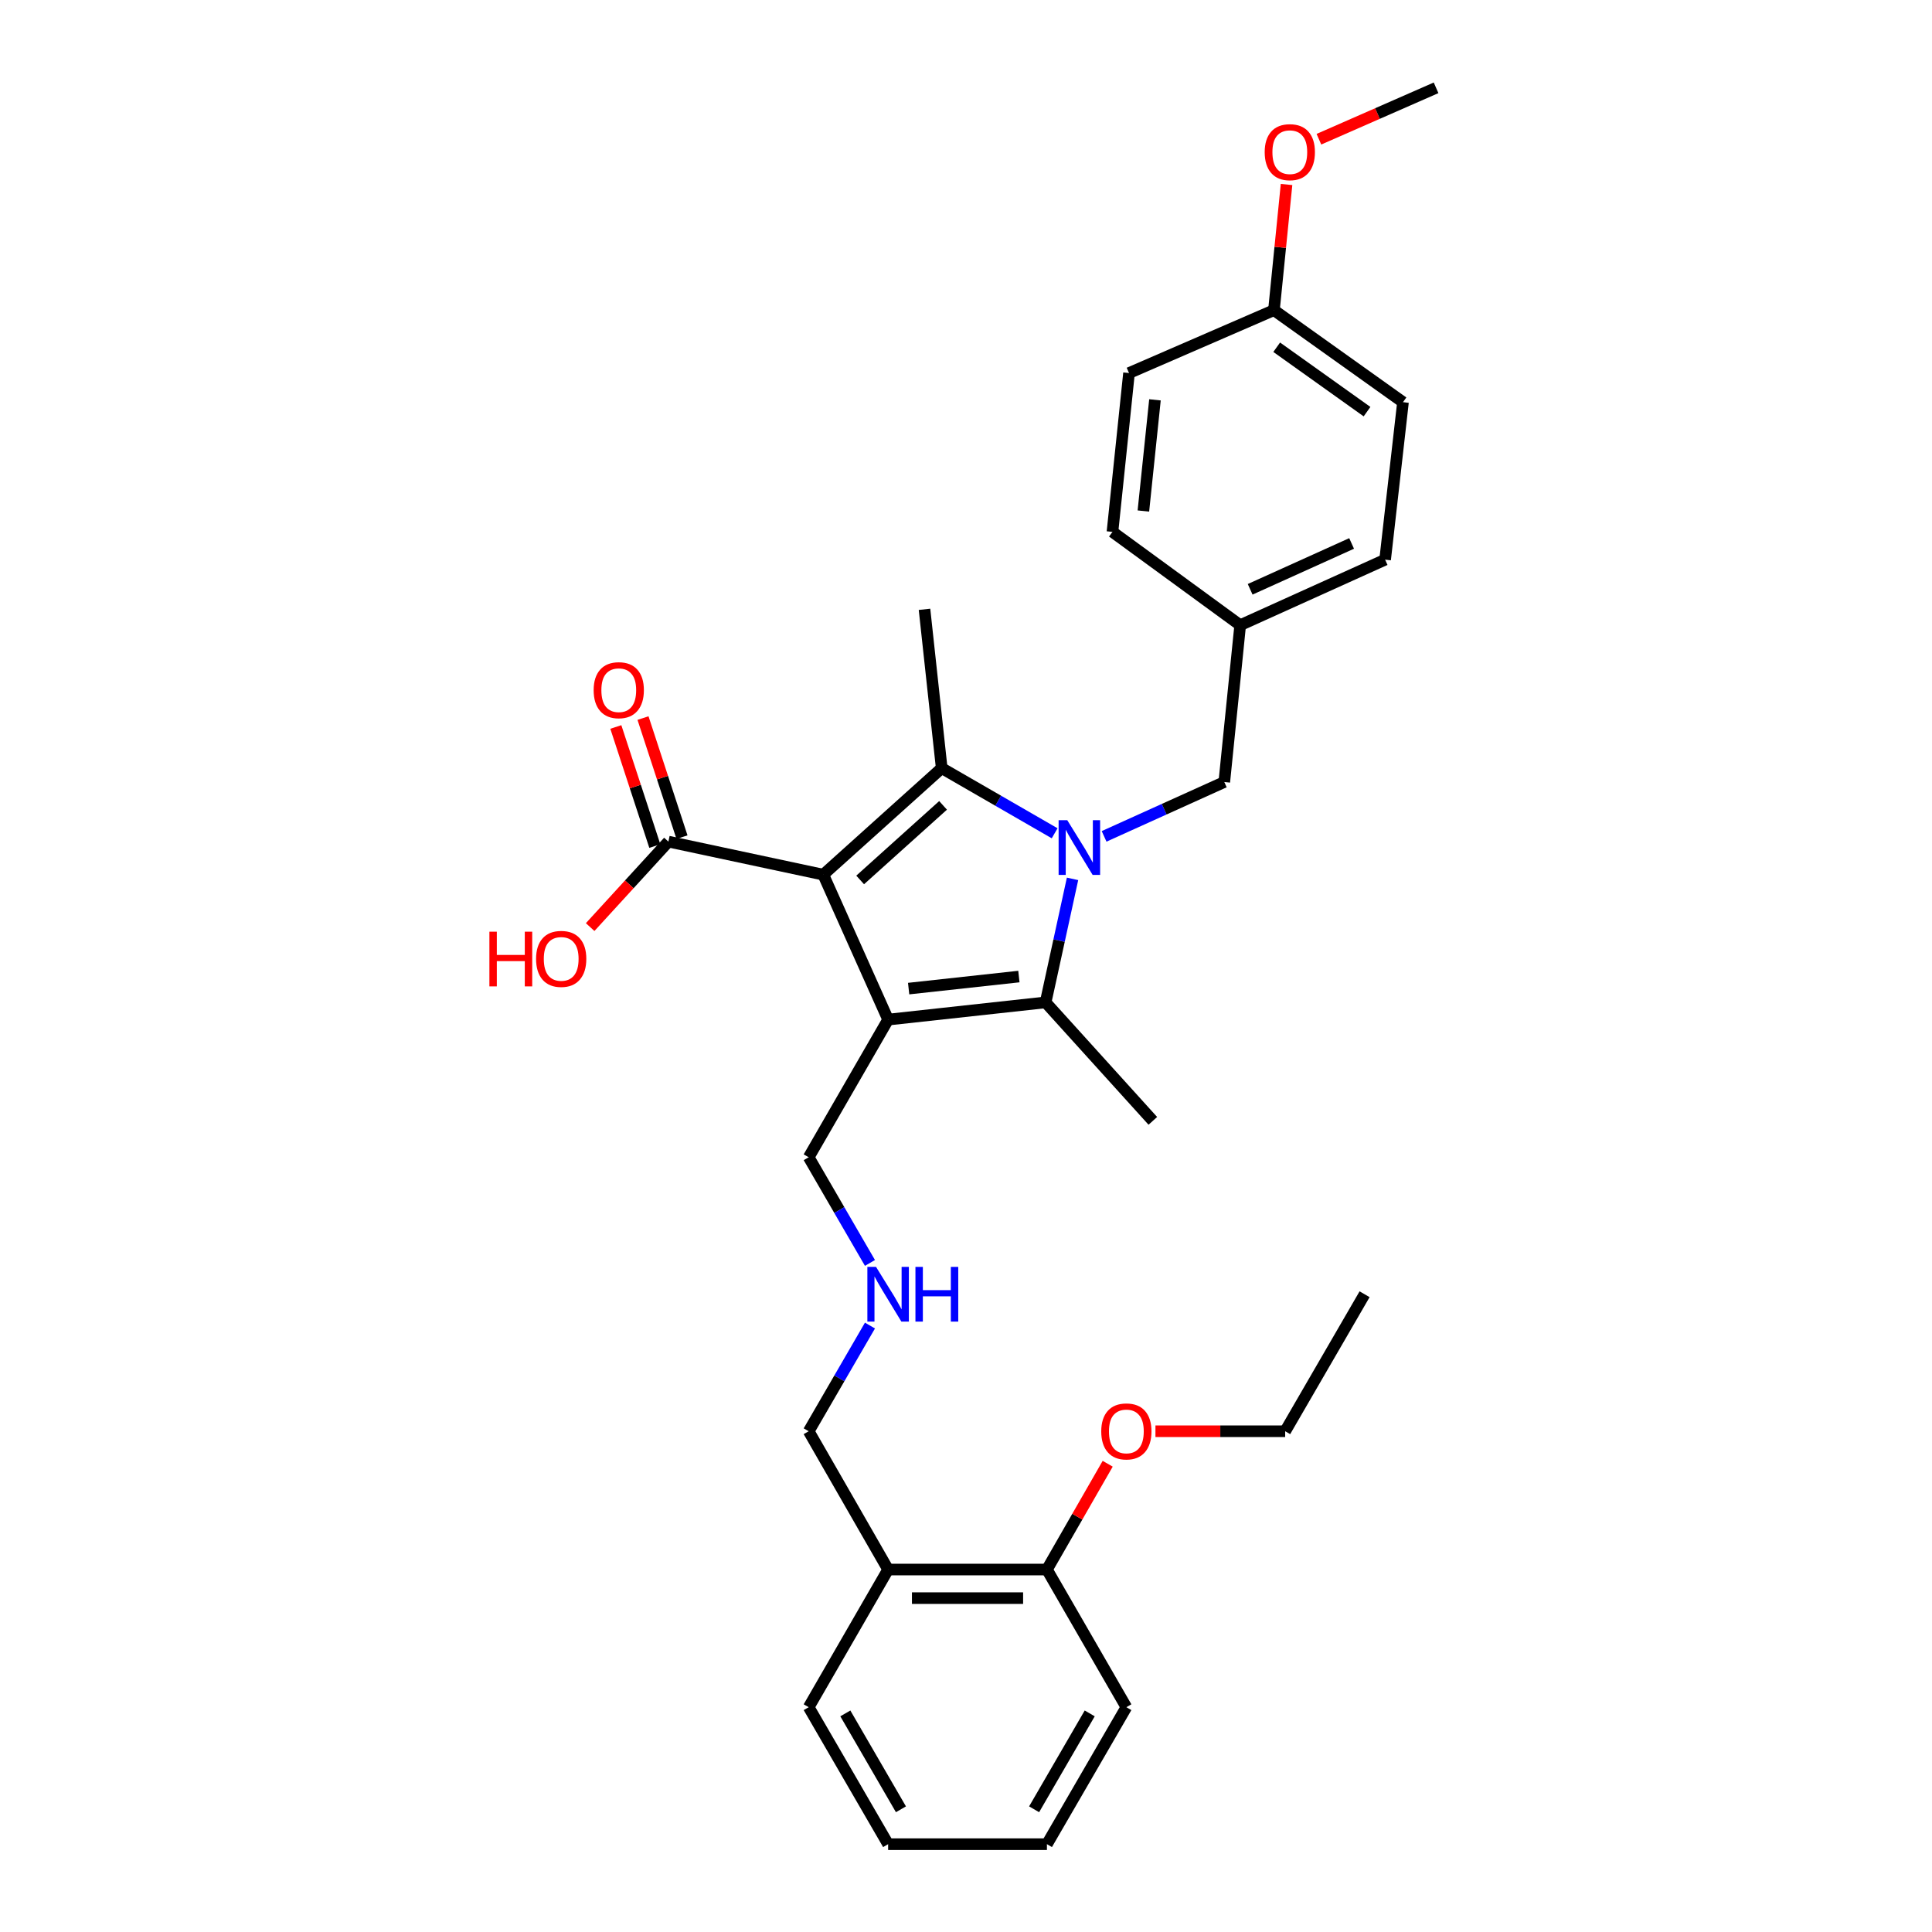 <?xml version='1.0' encoding='iso-8859-1'?>
<svg version='1.1' baseProfile='full'
              xmlns='http://www.w3.org/2000/svg'
                      xmlns:rdkit='http://www.rdkit.org/xml'
                      xmlns:xlink='http://www.w3.org/1999/xlink'
                  xml:space='preserve'
width='1000px' height='1000px' viewBox='0 0 1000 1000'>
<!-- END OF HEADER -->
<rect style='opacity:1.0;fill:#FFFFFF;stroke:none' width='1000' height='1000' x='0' y='0'> </rect>
<path class='bond-1' d='M 426.125,452.73 L 459.69,527.745' style='fill:none;fill-rule:evenodd;stroke:#000000;stroke-width:6px;stroke-linecap:butt;stroke-linejoin:miter;stroke-opacity:1' />
<path class='bond-2' d='M 426.125,452.73 L 487.427,397.585' style='fill:none;fill-rule:evenodd;stroke:#000000;stroke-width:6px;stroke-linecap:butt;stroke-linejoin:miter;stroke-opacity:1' />
<path class='bond-2' d='M 445.217,455.46 L 488.128,416.858' style='fill:none;fill-rule:evenodd;stroke:#000000;stroke-width:6px;stroke-linecap:butt;stroke-linejoin:miter;stroke-opacity:1' />
<path class='bond-4' d='M 426.125,452.73 L 345.964,435.615' style='fill:none;fill-rule:evenodd;stroke:#000000;stroke-width:6px;stroke-linecap:butt;stroke-linejoin:miter;stroke-opacity:1' />
<path class='bond-0' d='M 545.881,431.307 L 516.654,414.446' style='fill:none;fill-rule:evenodd;stroke:#0000FF;stroke-width:6px;stroke-linecap:butt;stroke-linejoin:miter;stroke-opacity:1' />
<path class='bond-0' d='M 516.654,414.446 L 487.427,397.585' style='fill:none;fill-rule:evenodd;stroke:#000000;stroke-width:6px;stroke-linecap:butt;stroke-linejoin:miter;stroke-opacity:1' />
<path class='bond-5' d='M 571.476,432.902 L 602.584,418.836' style='fill:none;fill-rule:evenodd;stroke:#0000FF;stroke-width:6px;stroke-linecap:butt;stroke-linejoin:miter;stroke-opacity:1' />
<path class='bond-5' d='M 602.584,418.836 L 633.692,404.77' style='fill:none;fill-rule:evenodd;stroke:#000000;stroke-width:6px;stroke-linecap:butt;stroke-linejoin:miter;stroke-opacity:1' />
<path class='bond-30' d='M 555.144,454.9 L 548.176,486.867' style='fill:none;fill-rule:evenodd;stroke:#0000FF;stroke-width:6px;stroke-linecap:butt;stroke-linejoin:miter;stroke-opacity:1' />
<path class='bond-30' d='M 548.176,486.867 L 541.208,518.834' style='fill:none;fill-rule:evenodd;stroke:#000000;stroke-width:6px;stroke-linecap:butt;stroke-linejoin:miter;stroke-opacity:1' />
<path class='bond-3' d='M 459.69,527.745 L 541.208,518.834' style='fill:none;fill-rule:evenodd;stroke:#000000;stroke-width:6px;stroke-linecap:butt;stroke-linejoin:miter;stroke-opacity:1' />
<path class='bond-3' d='M 470.31,511.699 L 527.372,505.461' style='fill:none;fill-rule:evenodd;stroke:#000000;stroke-width:6px;stroke-linecap:butt;stroke-linejoin:miter;stroke-opacity:1' />
<path class='bond-8' d='M 459.69,527.745 L 418.578,598.995' style='fill:none;fill-rule:evenodd;stroke:#000000;stroke-width:6px;stroke-linecap:butt;stroke-linejoin:miter;stroke-opacity:1' />
<path class='bond-11' d='M 487.427,397.585 L 478.524,315.385' style='fill:none;fill-rule:evenodd;stroke:#000000;stroke-width:6px;stroke-linecap:butt;stroke-linejoin:miter;stroke-opacity:1' />
<path class='bond-14' d='M 541.208,518.834 L 596.707,580.153' style='fill:none;fill-rule:evenodd;stroke:#000000;stroke-width:6px;stroke-linecap:butt;stroke-linejoin:miter;stroke-opacity:1' />
<path class='bond-7' d='M 352.995,433.312 L 342.904,402.494' style='fill:none;fill-rule:evenodd;stroke:#000000;stroke-width:6px;stroke-linecap:butt;stroke-linejoin:miter;stroke-opacity:1' />
<path class='bond-7' d='M 342.904,402.494 L 332.814,371.677' style='fill:none;fill-rule:evenodd;stroke:#FF0000;stroke-width:6px;stroke-linecap:butt;stroke-linejoin:miter;stroke-opacity:1' />
<path class='bond-7' d='M 338.932,437.917 L 328.842,407.099' style='fill:none;fill-rule:evenodd;stroke:#000000;stroke-width:6px;stroke-linecap:butt;stroke-linejoin:miter;stroke-opacity:1' />
<path class='bond-7' d='M 328.842,407.099 L 318.751,376.281' style='fill:none;fill-rule:evenodd;stroke:#FF0000;stroke-width:6px;stroke-linecap:butt;stroke-linejoin:miter;stroke-opacity:1' />
<path class='bond-13' d='M 345.964,435.615 L 325.713,457.737' style='fill:none;fill-rule:evenodd;stroke:#000000;stroke-width:6px;stroke-linecap:butt;stroke-linejoin:miter;stroke-opacity:1' />
<path class='bond-13' d='M 325.713,457.737 L 305.462,479.86' style='fill:none;fill-rule:evenodd;stroke:#FF0000;stroke-width:6px;stroke-linecap:butt;stroke-linejoin:miter;stroke-opacity:1' />
<path class='bond-12' d='M 633.692,404.77 L 641.921,323.589' style='fill:none;fill-rule:evenodd;stroke:#000000;stroke-width:6px;stroke-linecap:butt;stroke-linejoin:miter;stroke-opacity:1' />
<path class='bond-6' d='M 459.69,812.391 L 418.578,740.812' style='fill:none;fill-rule:evenodd;stroke:#000000;stroke-width:6px;stroke-linecap:butt;stroke-linejoin:miter;stroke-opacity:1' />
<path class='bond-9' d='M 459.69,812.391 L 541.89,812.391' style='fill:none;fill-rule:evenodd;stroke:#000000;stroke-width:6px;stroke-linecap:butt;stroke-linejoin:miter;stroke-opacity:1' />
<path class='bond-9' d='M 472.02,827.189 L 529.56,827.189' style='fill:none;fill-rule:evenodd;stroke:#000000;stroke-width:6px;stroke-linecap:butt;stroke-linejoin:miter;stroke-opacity:1' />
<path class='bond-23' d='M 459.69,812.391 L 418.578,883.641' style='fill:none;fill-rule:evenodd;stroke:#000000;stroke-width:6px;stroke-linecap:butt;stroke-linejoin:miter;stroke-opacity:1' />
<path class='bond-10' d='M 418.578,598.995 L 434.435,626.343' style='fill:none;fill-rule:evenodd;stroke:#000000;stroke-width:6px;stroke-linecap:butt;stroke-linejoin:miter;stroke-opacity:1' />
<path class='bond-10' d='M 434.435,626.343 L 450.292,653.691' style='fill:none;fill-rule:evenodd;stroke:#0000FF;stroke-width:6px;stroke-linecap:butt;stroke-linejoin:miter;stroke-opacity:1' />
<path class='bond-21' d='M 541.89,812.391 L 557.615,785.014' style='fill:none;fill-rule:evenodd;stroke:#000000;stroke-width:6px;stroke-linecap:butt;stroke-linejoin:miter;stroke-opacity:1' />
<path class='bond-21' d='M 557.615,785.014 L 573.34,757.636' style='fill:none;fill-rule:evenodd;stroke:#FF0000;stroke-width:6px;stroke-linecap:butt;stroke-linejoin:miter;stroke-opacity:1' />
<path class='bond-24' d='M 541.89,812.391 L 583.003,883.641' style='fill:none;fill-rule:evenodd;stroke:#000000;stroke-width:6px;stroke-linecap:butt;stroke-linejoin:miter;stroke-opacity:1' />
<path class='bond-16' d='M 450.293,686.109 L 434.436,713.461' style='fill:none;fill-rule:evenodd;stroke:#0000FF;stroke-width:6px;stroke-linecap:butt;stroke-linejoin:miter;stroke-opacity:1' />
<path class='bond-16' d='M 434.436,713.461 L 418.578,740.812' style='fill:none;fill-rule:evenodd;stroke:#000000;stroke-width:6px;stroke-linecap:butt;stroke-linejoin:miter;stroke-opacity:1' />
<path class='bond-17' d='M 641.921,323.589 L 575.81,275.3' style='fill:none;fill-rule:evenodd;stroke:#000000;stroke-width:6px;stroke-linecap:butt;stroke-linejoin:miter;stroke-opacity:1' />
<path class='bond-18' d='M 641.921,323.589 L 716.936,289.687' style='fill:none;fill-rule:evenodd;stroke:#000000;stroke-width:6px;stroke-linecap:butt;stroke-linejoin:miter;stroke-opacity:1' />
<path class='bond-18' d='M 647.079,305.02 L 699.59,281.288' style='fill:none;fill-rule:evenodd;stroke:#000000;stroke-width:6px;stroke-linecap:butt;stroke-linejoin:miter;stroke-opacity:1' />
<path class='bond-15' d='M 659.391,160.538 L 726.185,208.169' style='fill:none;fill-rule:evenodd;stroke:#000000;stroke-width:6px;stroke-linecap:butt;stroke-linejoin:miter;stroke-opacity:1' />
<path class='bond-15' d='M 660.818,179.73 L 707.574,213.072' style='fill:none;fill-rule:evenodd;stroke:#000000;stroke-width:6px;stroke-linecap:butt;stroke-linejoin:miter;stroke-opacity:1' />
<path class='bond-22' d='M 659.391,160.538 L 662.653,128.015' style='fill:none;fill-rule:evenodd;stroke:#000000;stroke-width:6px;stroke-linecap:butt;stroke-linejoin:miter;stroke-opacity:1' />
<path class='bond-22' d='M 662.653,128.015 L 665.916,95.492' style='fill:none;fill-rule:evenodd;stroke:#FF0000;stroke-width:6px;stroke-linecap:butt;stroke-linejoin:miter;stroke-opacity:1' />
<path class='bond-31' d='M 659.391,160.538 L 584.376,193.092' style='fill:none;fill-rule:evenodd;stroke:#000000;stroke-width:6px;stroke-linecap:butt;stroke-linejoin:miter;stroke-opacity:1' />
<path class='bond-19' d='M 575.81,275.3 L 584.376,193.092' style='fill:none;fill-rule:evenodd;stroke:#000000;stroke-width:6px;stroke-linecap:butt;stroke-linejoin:miter;stroke-opacity:1' />
<path class='bond-19' d='M 591.812,264.503 L 597.808,206.957' style='fill:none;fill-rule:evenodd;stroke:#000000;stroke-width:6px;stroke-linecap:butt;stroke-linejoin:miter;stroke-opacity:1' />
<path class='bond-20' d='M 716.936,289.687 L 726.185,208.169' style='fill:none;fill-rule:evenodd;stroke:#000000;stroke-width:6px;stroke-linecap:butt;stroke-linejoin:miter;stroke-opacity:1' />
<path class='bond-25' d='M 598.058,740.812 L 631.63,740.812' style='fill:none;fill-rule:evenodd;stroke:#FF0000;stroke-width:6px;stroke-linecap:butt;stroke-linejoin:miter;stroke-opacity:1' />
<path class='bond-25' d='M 631.63,740.812 L 665.203,740.812' style='fill:none;fill-rule:evenodd;stroke:#000000;stroke-width:6px;stroke-linecap:butt;stroke-linejoin:miter;stroke-opacity:1' />
<path class='bond-26' d='M 682.67,72.063 L 712.989,58.759' style='fill:none;fill-rule:evenodd;stroke:#FF0000;stroke-width:6px;stroke-linecap:butt;stroke-linejoin:miter;stroke-opacity:1' />
<path class='bond-26' d='M 712.989,58.759 L 743.309,45.455' style='fill:none;fill-rule:evenodd;stroke:#000000;stroke-width:6px;stroke-linecap:butt;stroke-linejoin:miter;stroke-opacity:1' />
<path class='bond-28' d='M 418.578,883.641 L 459.69,954.545' style='fill:none;fill-rule:evenodd;stroke:#000000;stroke-width:6px;stroke-linecap:butt;stroke-linejoin:miter;stroke-opacity:1' />
<path class='bond-28' d='M 437.546,886.854 L 466.325,936.487' style='fill:none;fill-rule:evenodd;stroke:#000000;stroke-width:6px;stroke-linecap:butt;stroke-linejoin:miter;stroke-opacity:1' />
<path class='bond-32' d='M 583.003,883.641 L 541.89,954.545' style='fill:none;fill-rule:evenodd;stroke:#000000;stroke-width:6px;stroke-linecap:butt;stroke-linejoin:miter;stroke-opacity:1' />
<path class='bond-32' d='M 564.035,886.854 L 535.256,936.487' style='fill:none;fill-rule:evenodd;stroke:#000000;stroke-width:6px;stroke-linecap:butt;stroke-linejoin:miter;stroke-opacity:1' />
<path class='bond-27' d='M 665.203,740.812 L 706.307,669.9' style='fill:none;fill-rule:evenodd;stroke:#000000;stroke-width:6px;stroke-linecap:butt;stroke-linejoin:miter;stroke-opacity:1' />
<path class='bond-29' d='M 459.69,954.545 L 541.89,954.545' style='fill:none;fill-rule:evenodd;stroke:#000000;stroke-width:6px;stroke-linecap:butt;stroke-linejoin:miter;stroke-opacity:1' />
<path  class='atom-1' d='M 552.417 424.529
L 561.697 439.529
Q 562.617 441.009, 564.097 443.689
Q 565.577 446.369, 565.657 446.529
L 565.657 424.529
L 569.417 424.529
L 569.417 452.849
L 565.537 452.849
L 555.577 436.449
Q 554.417 434.529, 553.177 432.329
Q 551.977 430.129, 551.617 429.449
L 551.617 452.849
L 547.937 452.849
L 547.937 424.529
L 552.417 424.529
' fill='#0000FF'/>
<path  class='atom-8' d='M 307.274 357.235
Q 307.274 350.435, 310.634 346.635
Q 313.994 342.835, 320.274 342.835
Q 326.554 342.835, 329.914 346.635
Q 333.274 350.435, 333.274 357.235
Q 333.274 364.115, 329.874 368.035
Q 326.474 371.915, 320.274 371.915
Q 314.034 371.915, 310.634 368.035
Q 307.274 364.155, 307.274 357.235
M 320.274 368.715
Q 324.594 368.715, 326.914 365.835
Q 329.274 362.915, 329.274 357.235
Q 329.274 351.675, 326.914 348.875
Q 324.594 346.035, 320.274 346.035
Q 315.954 346.035, 313.594 348.835
Q 311.274 351.635, 311.274 357.235
Q 311.274 362.955, 313.594 365.835
Q 315.954 368.715, 320.274 368.715
' fill='#FF0000'/>
<path  class='atom-11' d='M 453.43 655.74
L 462.71 670.74
Q 463.63 672.22, 465.11 674.9
Q 466.59 677.58, 466.67 677.74
L 466.67 655.74
L 470.43 655.74
L 470.43 684.06
L 466.55 684.06
L 456.59 667.66
Q 455.43 665.74, 454.19 663.54
Q 452.99 661.34, 452.63 660.66
L 452.63 684.06
L 448.95 684.06
L 448.95 655.74
L 453.43 655.74
' fill='#0000FF'/>
<path  class='atom-11' d='M 473.83 655.74
L 477.67 655.74
L 477.67 667.78
L 492.15 667.78
L 492.15 655.74
L 495.99 655.74
L 495.99 684.06
L 492.15 684.06
L 492.15 670.98
L 477.67 670.98
L 477.67 684.06
L 473.83 684.06
L 473.83 655.74
' fill='#0000FF'/>
<path  class='atom-14' d='M 253.313 482.235
L 257.153 482.235
L 257.153 494.275
L 271.633 494.275
L 271.633 482.235
L 275.473 482.235
L 275.473 510.555
L 271.633 510.555
L 271.633 497.475
L 257.153 497.475
L 257.153 510.555
L 253.313 510.555
L 253.313 482.235
' fill='#FF0000'/>
<path  class='atom-14' d='M 277.473 496.315
Q 277.473 489.515, 280.833 485.715
Q 284.193 481.915, 290.473 481.915
Q 296.753 481.915, 300.113 485.715
Q 303.473 489.515, 303.473 496.315
Q 303.473 503.195, 300.073 507.115
Q 296.673 510.995, 290.473 510.995
Q 284.233 510.995, 280.833 507.115
Q 277.473 503.235, 277.473 496.315
M 290.473 507.795
Q 294.793 507.795, 297.113 504.915
Q 299.473 501.995, 299.473 496.315
Q 299.473 490.755, 297.113 487.955
Q 294.793 485.115, 290.473 485.115
Q 286.153 485.115, 283.793 487.915
Q 281.473 490.715, 281.473 496.315
Q 281.473 502.035, 283.793 504.915
Q 286.153 507.795, 290.473 507.795
' fill='#FF0000'/>
<path  class='atom-22' d='M 570.003 740.892
Q 570.003 734.092, 573.363 730.292
Q 576.723 726.492, 583.003 726.492
Q 589.283 726.492, 592.643 730.292
Q 596.003 734.092, 596.003 740.892
Q 596.003 747.772, 592.603 751.692
Q 589.203 755.572, 583.003 755.572
Q 576.763 755.572, 573.363 751.692
Q 570.003 747.812, 570.003 740.892
M 583.003 752.372
Q 587.323 752.372, 589.643 749.492
Q 592.003 746.572, 592.003 740.892
Q 592.003 735.332, 589.643 732.532
Q 587.323 729.692, 583.003 729.692
Q 578.683 729.692, 576.323 732.492
Q 574.003 735.292, 574.003 740.892
Q 574.003 746.612, 576.323 749.492
Q 578.683 752.372, 583.003 752.372
' fill='#FF0000'/>
<path  class='atom-23' d='M 654.603 78.755
Q 654.603 71.955, 657.963 68.155
Q 661.323 64.355, 667.603 64.355
Q 673.883 64.355, 677.243 68.155
Q 680.603 71.955, 680.603 78.755
Q 680.603 85.635, 677.203 89.555
Q 673.803 93.435, 667.603 93.435
Q 661.363 93.435, 657.963 89.555
Q 654.603 85.675, 654.603 78.755
M 667.603 90.235
Q 671.923 90.235, 674.243 87.355
Q 676.603 84.435, 676.603 78.755
Q 676.603 73.195, 674.243 70.395
Q 671.923 67.555, 667.603 67.555
Q 663.283 67.555, 660.923 70.355
Q 658.603 73.155, 658.603 78.755
Q 658.603 84.475, 660.923 87.355
Q 663.283 90.235, 667.603 90.235
' fill='#FF0000'/>
</svg>
